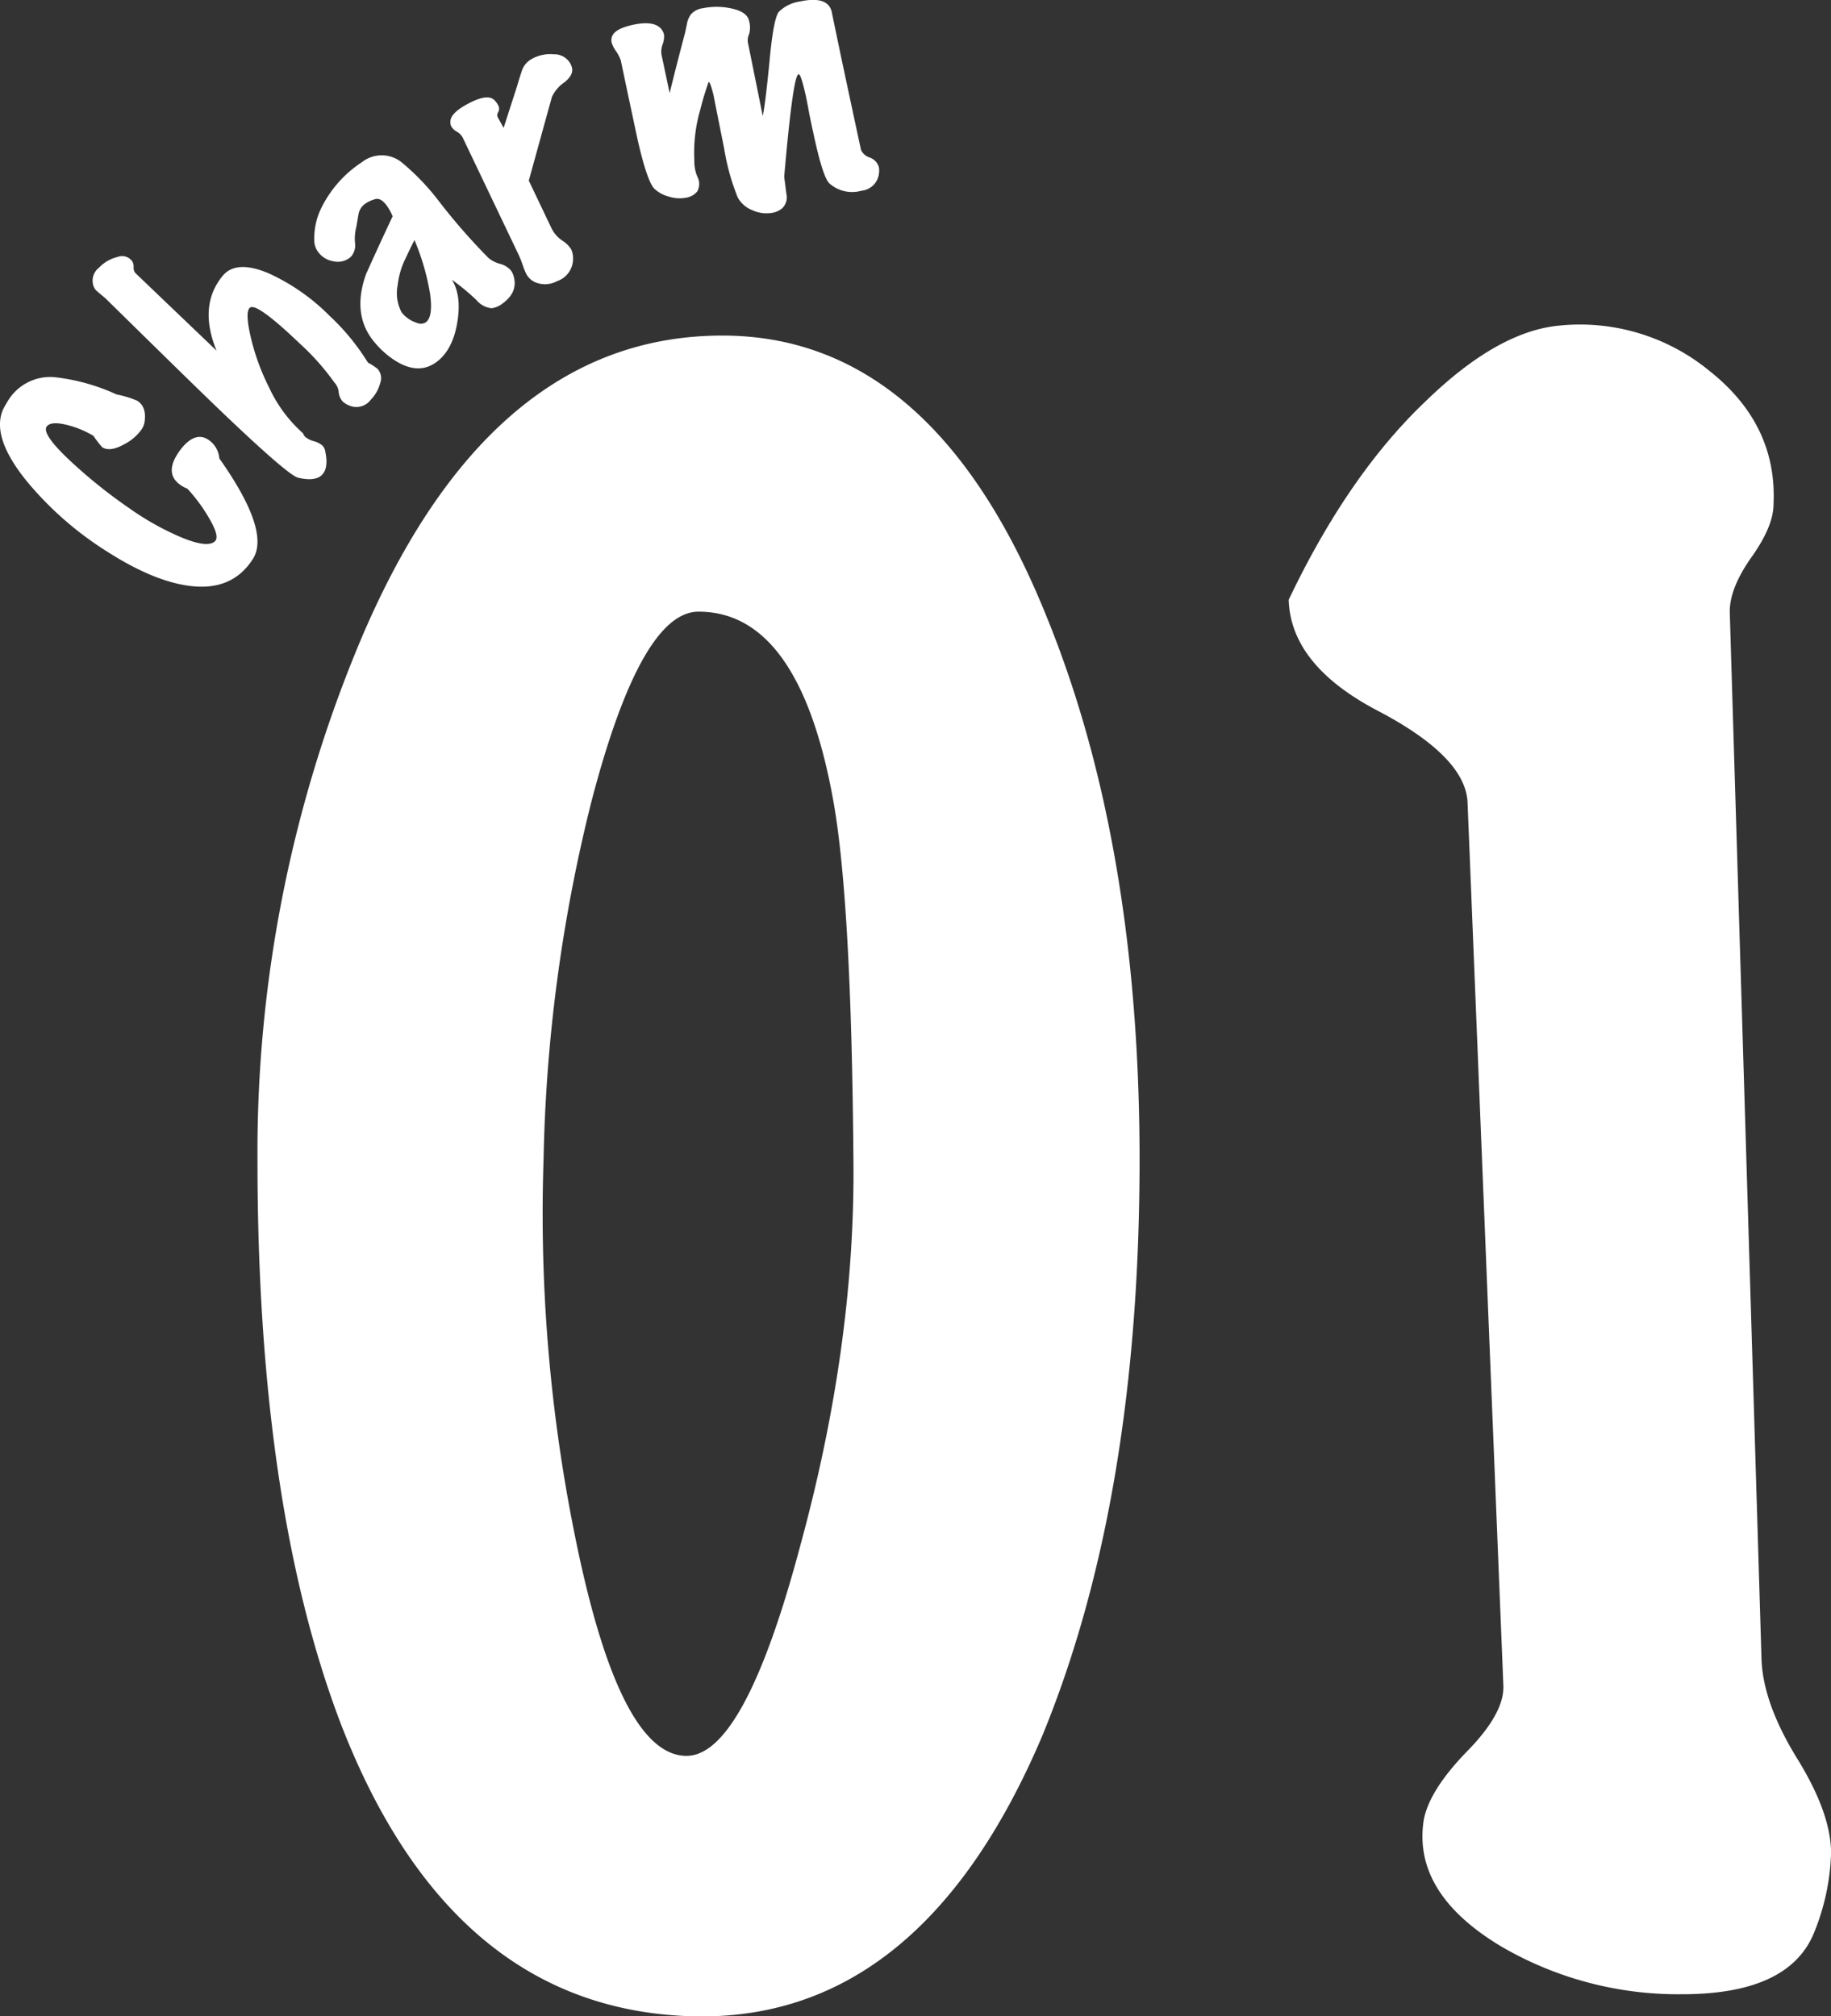 <svg id="s_tit" xmlns="http://www.w3.org/2000/svg" width="263.12" height="289.78" viewBox="0 0 263.12 289.78">
  <rect x="0" y="0" width="263.12" height="289.78" fill="#333333" stroke="none"/>
  <defs>
    <style>
      .cls-1 {
        fill: #fff;
        fill-rule: evenodd;
      }
    </style>
  </defs>
  <path id="_01" data-name="01" class="cls-1" d="M3803.28,3566.32q-16.275-40.26-46.54-40.25-33.975,0-52.53,45.1a190.2,190.2,0,0,0-14.27,73.38q0,49.665,11.99,81.08,15.69,40.545,49.67,41.97,33.405,1.425,51.11-40.26,13.98-33.975,13.99-82.79,0-45.4-13.42-78.23h0Zm-35.4,133.9q-8.01,29.97-16.28,29.98-9.42,0-15.7-29.98a233.2,233.2,0,0,1-4.85-55.67,228.857,228.857,0,0,1,6.85-51.39q7.125-27.4,15.42-27.41,14.55,0,19.41,27.41,2.565,14.55,2.85,51.39,0.285,26.55-7.7,55.67h0Zm148.19,43.97q0-5.715-4.85-13.57t-5.14-14.13l-4.57-150.74q0-3.42,3.14-7.85t3.15-7.57q0.555-11.415-9.14-19.13a29.311,29.311,0,0,0-21.7-6.56q-8.85.855-19.13,10.85-11.13,10.56-19.7,28.55,0.285,9.42,12.85,15.98,12.555,6.585,12.85,13.14l5.14,126.76q0.285,4.005-5.14,9.56t-6.28,9.85q-1.71,10.575,11.13,18.27a50.447,50.447,0,0,0,25.98,6.86q15.135,0,18.85-8.57a32.693,32.693,0,0,0,2.56-11.7h0Z" transform="translate(-3652.94 -3477.84)"/>
  <path id="Charm" class="cls-1" d="M3682.87,3541.03c-1.09-.71-2.22-0.46-3.39.73a8.58,8.58,0,0,0-.99,1.26c-1.31,2.01-1.13,3.55.52,4.62a4.5,4.5,0,0,0,.85.43,23.789,23.789,0,0,1,3.28,4.51c0.89,1.56,1.13,2.57.72,3.02q-1.065,1.095-5.13-.64a40.177,40.177,0,0,1-7.19-4.06,73.212,73.212,0,0,1-8.47-6.79q-4.38-4.08-3.33-5.07c0.44-.43,1.34-0.48,2.69-0.16a14.2,14.2,0,0,1,3.94,1.6,13.633,13.633,0,0,0,1.26,1.64c0.73,0.47,1.77.34,3.13-.41a6.964,6.964,0,0,0,2.54-2.17,2.716,2.716,0,0,0,.4-0.99c0.24-1.47-.1-2.51-1.03-3.11a14.516,14.516,0,0,0-2.98-.91,29.008,29.008,0,0,0-8.99-2.49,7.114,7.114,0,0,0-6.59,3.36q-0.315.51-.63,1.08-1.995,4.005,3.34,10.56a48.36,48.36,0,0,0,11.65,10.16q6.285,4.005,11.26,4.78,6.48,1.035,9.56-3.82,2.535-4.005-4.83-14.43a3.576,3.576,0,0,0-1.59-2.7h0Zm17.41-17.82a29.644,29.644,0,0,0-8.76-6.1q-4.635-1.95-6.57.36c-2.36,2.86-2.66,6.44-.89,10.77l-11.64-11.13a1.142,1.142,0,0,1-.28-0.86,1.458,1.458,0,0,0-.18-0.83,1.785,1.785,0,0,0-2.15-.64,5.368,5.368,0,0,0-2.64,1.53,2.371,2.371,0,0,0-.86,2.42,1.9,1.9,0,0,0,.44.84c0.17,0.16.41,0.37,0.74,0.64s0.56,0.46.7,0.6q12.66,12.45,16.27,15.9,9.855,9.435,11.32,9.79c1.66,0.39,2.81.24,3.45-.43,0.63-.65.78-1.75,0.46-3.3a1.51,1.51,0,0,0-.44-0.91,3.144,3.144,0,0,0-1.24-.62,3.142,3.142,0,0,1-1.19-.6,1.165,1.165,0,0,1-.33-0.52,19.978,19.978,0,0,1-4.89-6.61,32.356,32.356,0,0,1-2.67-7.4c-0.53-2.34-.55-3.7-0.06-4.06q0.975-.735,7.12,5.14a35.115,35.115,0,0,1,5,5.62,2.34,2.34,0,0,1,.62,1.38,2.338,2.338,0,0,0,.61,1.39,3.177,3.177,0,0,0,.97.57,2.578,2.578,0,0,0,3.05-.88,5.292,5.292,0,0,0,1.33-2.36,1.977,1.977,0,0,0-.4-2.08,9.677,9.677,0,0,0-1.36-.88,32.6,32.6,0,0,0-5.53-6.74h0Zm26.1-6.47a3.046,3.046,0,0,0-1.62-.99,4.274,4.274,0,0,1-1.65-.86,89.14,89.14,0,0,1-6.92-7.9,33.866,33.866,0,0,0-5.62-5.89,4.591,4.591,0,0,0-5.61.04,16.665,16.665,0,0,0-5.93,6.76,9.967,9.967,0,0,0-.92,4.68,2.7,2.7,0,0,0,.51,1.42,3.37,3.37,0,0,0,2.27,1.4,2.792,2.792,0,0,0,2.44-.62,2.421,2.421,0,0,0,.63-1.98,6.715,6.715,0,0,1,.2-2.4c0.09-.56.19-1.15,0.3-1.78a2.345,2.345,0,0,1,1.02-1.54,4.749,4.749,0,0,1,1.35-.61c0.56-.18,1.15.15,1.74,1a7.006,7.006,0,0,1,.79,1.46q-1.935,4.11-3.79,8.24-1.98,5.43.7,9.23a13.1,13.1,0,0,0,2.37,2.49q3.945,3.15,6.93,1.05c1.57-1.11,2.6-2.99,3.06-5.62s0.22-4.73-.76-6.28a32.992,32.992,0,0,1,3.55,2.94,3.252,3.252,0,0,0,2.16,1.16,3.141,3.141,0,0,0,1.51-.63q2.415-1.71,1.61-4.14a2.337,2.337,0,0,0-.32-0.63h0Zm-11.62,3.43c0.28,2.17.07,3.5-.64,4a1.382,1.382,0,0,1-1.3.06,4.429,4.429,0,0,1-2.18-1.52,5.906,5.906,0,0,1-.55-3.9,11.5,11.5,0,0,1,.93-3.41c0.48-1.03.97-2.05,1.48-3.06A34.136,34.136,0,0,1,3714.76,3520.17Zm20.2-33.09a2.655,2.655,0,0,0-2.43-1.44,5.477,5.477,0,0,0-3.28.73,3.032,3.032,0,0,0-1.33,1.68q-0.375,1.125-.69,2.22l-1.92,5.95-0.87-1.58a0.806,0.806,0,0,1,.11-0.71,1.009,1.009,0,0,0-.01-0.94,2.978,2.978,0,0,0-.5-0.7c-0.57-.65-1.65-0.6-3.25.16-2.04.98-3.09,1.92-3.13,2.83a1.487,1.487,0,0,0,.12.71,2.156,2.156,0,0,0,.81.78,2.083,2.083,0,0,1,.83.82l8.05,16.87a13.36,13.36,0,0,1,.54,1.35,12.481,12.481,0,0,0,.47,1.22,2.662,2.662,0,0,0,1.45,1.41,3.641,3.641,0,0,0,3.06-.19,3.384,3.384,0,0,0,2.3-3.2,3.17,3.17,0,0,0-.26-1.36,4.047,4.047,0,0,0-1.31-1.29,4.526,4.526,0,0,1-1.52-1.74l-3.27-6.86,3.31-11.99a5.062,5.062,0,0,1,1.8-2.13c0.91-.73,1.27-1.44,1.09-2.13a2.64,2.64,0,0,0-.17-0.47h0Zm44.28,14.78a2.111,2.111,0,0,0-1.32-1.38,2.063,2.063,0,0,1-1.25-1.09q-3.015-13.98-4.23-19.95-0.63-2.22-4.54-1.39a5.449,5.449,0,0,0-3.01,1.46q-0.72.765-1.27,6.09-0.66,6.99-1.07,8.91l-2.14-10.58a2.133,2.133,0,0,1,.18-1.19,3.53,3.53,0,0,0-.04-2.01c-0.21-.8-1.04-1.36-2.48-1.67a9.882,9.882,0,0,0-4.12-.04,2.749,2.749,0,0,0-1.71.87,3.218,3.218,0,0,0-.57,1.3c-0.09.46-.19,0.92-0.29,1.39-0.93,3.5-1.66,6.38-2.21,8.64l-1.18-5.57a3.072,3.072,0,0,1,.18-1.47,3.072,3.072,0,0,0,.19-1.37,1.932,1.932,0,0,0-.29-0.66q-0.975-1.425-4.15-.75c-1.73.37-2.73,0.92-3.02,1.66a1.571,1.571,0,0,0-.07.88,4.209,4.209,0,0,0,.63,1.25,5.849,5.849,0,0,1,.68,1.29q1.215,5.775,2.45,11.54,1.35,5.895,2.39,6.95a4.815,4.815,0,0,0,2.05,1.12,4.991,4.991,0,0,0,2.52.16,2.581,2.581,0,0,0,1.59-.9,2.189,2.189,0,0,0,.02-2.1,5.584,5.584,0,0,1-.44-2.31,22.2,22.2,0,0,1,.85-7.33q0.465-1.89,1.2-3.99c0.17,0,.41.68,0.74,2.04q-0.075-.285,1.49,7.51a32.667,32.667,0,0,0,1.95,7.04,4.058,4.058,0,0,0,2.13,1.85,4.835,4.835,0,0,0,2.94.35,2.953,2.953,0,0,0,1.34-.65,2.216,2.216,0,0,0,.58-2.11c-0.2-1.56-.3-2.36-0.31-2.39q1.29-14.88,2.09-14.75c0.24,0.02.6,1.17,1.09,3.45,0.09,0.46.25,1.26,0.46,2.41,0.23,1.11.41,1.97,0.55,2.59q1.335,6.3,2.3,7.23a4.893,4.893,0,0,0,4.62,1.06,2.785,2.785,0,0,0,2.5-2.42,3.124,3.124,0,0,0,0-.97h0Z" transform="translate(-3652.94 -3477.84)"/>
</svg>
